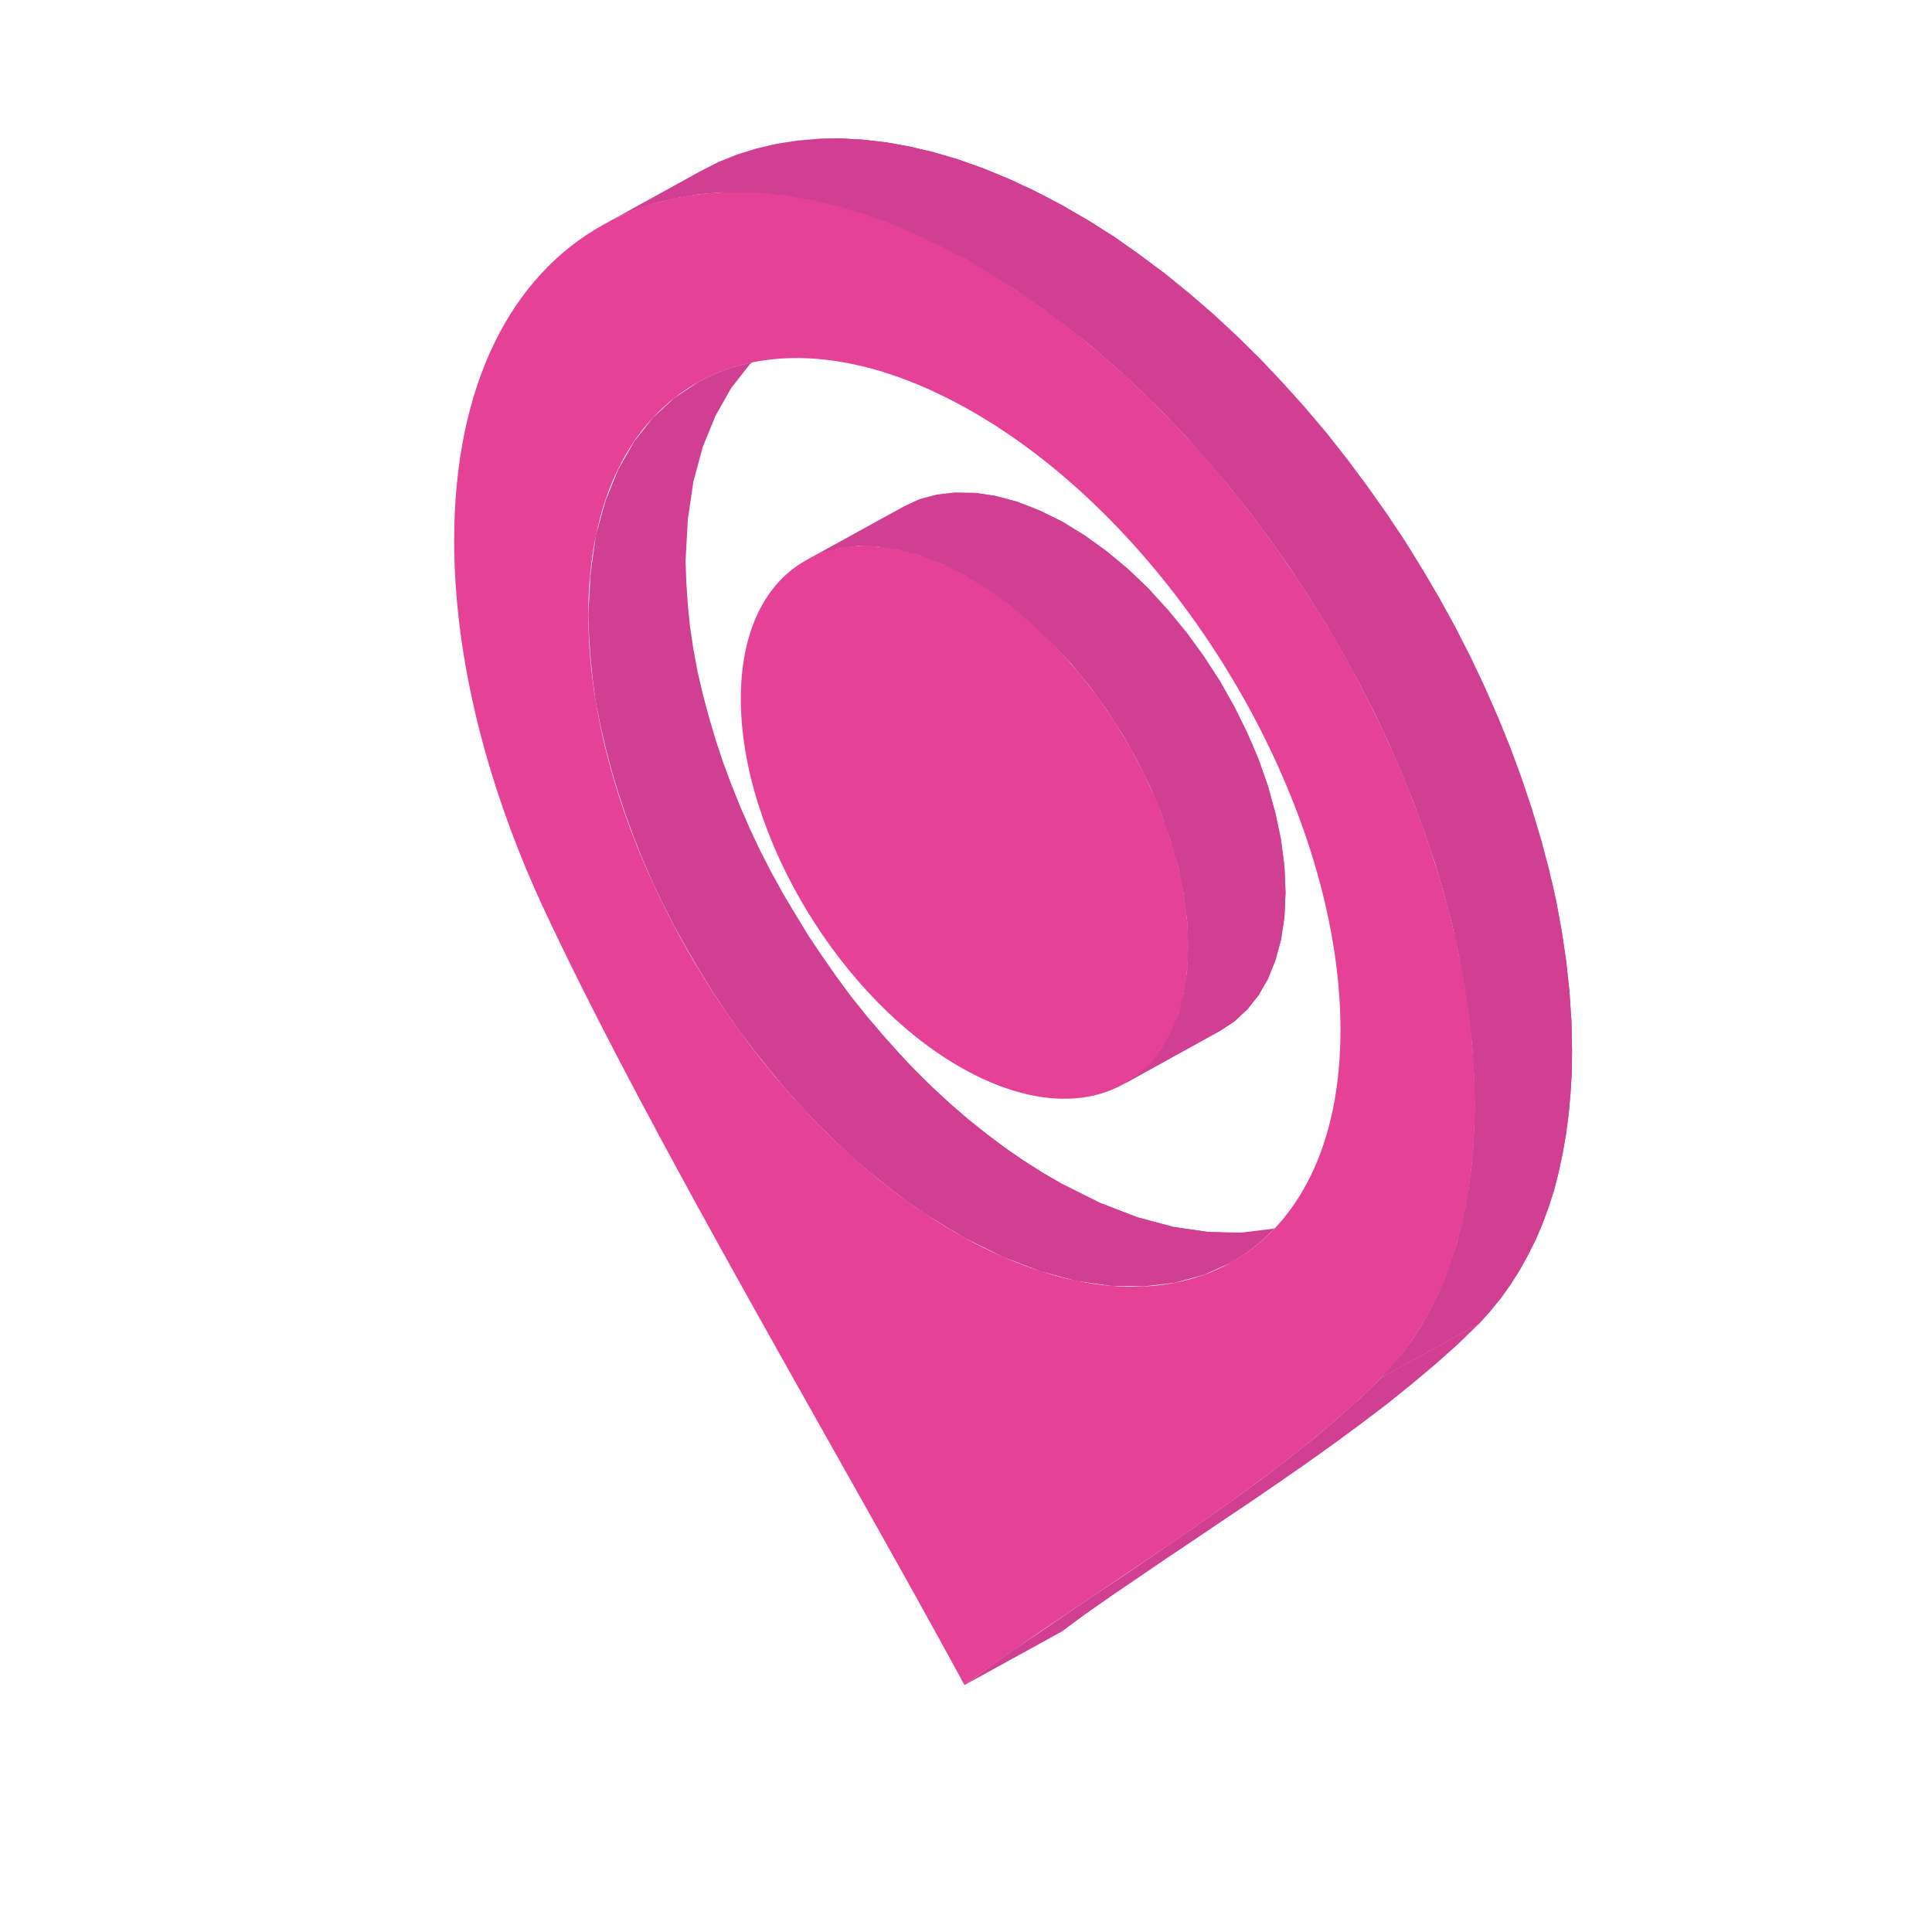 <?xml version="1.0" encoding="utf-8"?>
<!-- Generator: Adobe Illustrator 16.0.0, SVG Export Plug-In . SVG Version: 6.00 Build 0)  -->
<!DOCTYPE svg PUBLIC "-//W3C//DTD SVG 1.1//EN" "http://www.w3.org/Graphics/SVG/1.1/DTD/svg11.dtd">
<svg version="1.1" id="Layer_1" xmlns="http://www.w3.org/2000/svg" xmlns:xlink="http://www.w3.org/1999/xlink" x="0px" y="0px"
	 width="109px" height="109px" viewBox="0 0 109 109" enable-background="new 0 0 109 109" xml:space="preserve">
<path fill-rule="evenodd" clip-rule="evenodd" fill="#E54197" d="M54.415,95.068c7.158-5.285,17.427-11.174,23.543-17.367
	c3.439-3.559,5.25-8.75,5.25-15.402c0-17.566-12.894-38.92-28.793-47.705c-15.908-8.771-28.791-1.662-28.791,15.903
	c0,6.582,1.811,13.922,5.25,21.194C36.989,64.658,47.255,81.879,54.415,95.068L54.415,95.068z M54.415,22.972
	c11.725,6.465,21.213,22.206,21.213,35.141c0,12.939-9.499,18.178-21.213,11.715c-11.713-6.475-21.223-22.2-21.223-35.148
	C33.192,21.745,42.702,16.502,54.415,22.972z"/>
<path fill-rule="evenodd" clip-rule="evenodd" fill="#E54197" d="M54.415,32.453c6.979,3.849,12.62,13.218,12.62,20.92
	c0,7.695-5.641,10.818-12.62,6.968C47.446,56.49,41.796,47.123,41.796,39.42C41.796,31.714,47.446,28.603,54.415,32.453z"/>
<polygon fill-rule="evenodd" clip-rule="evenodd" fill="#D13F93" points="45.485,31.604 50.979,28.58 51.864,28.165 52.847,27.902 
	53.876,27.784 54.996,27.803 56.146,27.977 57.358,28.298 58.609,28.782 59.908,29.417 61.192,30.204 62.449,31.111 63.661,32.12 
	64.821,33.229 65.916,34.426 66.961,35.698 67.933,37.038 68.839,38.433 69.65,39.875 70.376,41.345 71.009,42.847 71.539,44.359 
	71.957,45.883 72.274,47.386 72.465,48.879 72.527,50.339 72.465,51.73 72.274,53.012 71.957,54.173 71.539,55.221 71.009,56.145 
	70.376,56.943 69.65,57.621 68.839,58.153 63.346,61.189 64.157,60.645 64.883,59.979 65.518,59.17 66.042,58.246 66.475,57.194 
	66.782,56.035 66.981,54.755 67.035,53.374 66.981,51.911 66.782,50.418 66.475,48.907 66.042,47.394 65.518,45.883 64.883,44.379 
	64.157,42.909 63.346,41.463 62.449,40.074 61.479,38.731 60.437,37.453 59.326,36.264 58.169,35.156 56.954,34.136 55.701,33.24 
	54.415,32.453 53.119,31.806 51.864,31.323 50.664,31.008 49.505,30.83 48.396,30.807 47.362,30.938 46.382,31.202 "/>
<polygon fill-rule="evenodd" clip-rule="evenodd" fill="#D13F93" points="54.415,95.068 59.908,92.045 61.28,91.033 62.725,90.023 
	64.209,89.014 65.739,87.971 67.311,86.918 68.891,85.852 70.482,84.783 72.075,83.693 73.646,82.602 75.195,81.498 76.725,80.373 
	78.199,79.256 79.614,78.117 80.972,76.979 82.259,75.83 83.451,74.672 77.958,77.701 76.767,78.854 75.49,80.002 74.132,81.15 
	72.707,82.281 71.23,83.412 69.715,84.518 68.153,85.627 66.58,86.715 64.99,87.809 63.398,88.893 61.815,89.945 60.258,90.994 
	58.729,92.045 57.229,93.049 55.796,94.059 "/>
<polygon fill-rule="evenodd" clip-rule="evenodd" fill="#D13F93" points="77.958,77.701 83.451,74.672 84.071,73.98 84.662,73.258 
	85.212,72.488 85.717,71.693 86.181,70.857 86.623,69.982 87.012,69.074 87.363,68.123 87.68,67.146 87.941,66.119 88.163,65.068 
	88.354,63.979 88.501,62.854 88.605,61.693 88.679,60.49 88.691,59.262 88.657,57.609 88.544,55.926 88.363,54.24 88.111,52.536 
	87.794,50.823 87.404,49.087 86.949,47.364 86.433,45.642 85.854,43.916 85.221,42.194 84.526,40.479 83.777,38.772 82.976,37.079 
	82.123,35.405 81.217,33.751 80.257,32.12 79.265,30.514 78.213,28.94 77.125,27.403 75.997,25.888 74.837,24.417 73.624,22.984 
	72.38,21.601 71.115,20.262 69.798,18.962 68.47,17.729 67.098,16.542 65.707,15.423 64.283,14.363 62.853,13.354 61.385,12.427 
	59.908,11.57 58.422,10.793 56.954,10.108 55.514,9.513 54.097,9.008 52.706,8.595 51.336,8.272 50,8.03 48.701,7.88 47.417,7.809 
	46.18,7.829 44.98,7.93 43.818,8.111 42.683,8.375 41.586,8.717 40.53,9.141 39.54,9.645 34.058,12.669 35.049,12.164 
	36.103,11.751 37.199,11.399 38.317,11.147 39.475,10.955 40.701,10.853 41.921,10.846 43.21,10.914 44.514,11.066 45.844,11.308 
	47.224,11.633 48.608,12.045 50.03,12.547 51.474,13.145 52.929,13.83 54.415,14.594 55.893,15.462 57.358,16.388 58.802,17.387 
	60.214,18.447 61.616,19.576 62.978,20.757 64.314,21.996 65.624,23.287 66.897,24.626 68.132,26.02 69.345,27.449 70.516,28.924 
	71.645,30.435 72.729,31.967 73.772,33.551 74.772,35.156 75.721,36.788 76.63,38.44 77.492,40.115 78.294,41.809 79.034,43.512 
	79.729,45.217 80.362,46.939 80.952,48.673 81.457,50.4 81.911,52.124 82.302,53.849 82.617,55.562 82.87,57.266 83.061,58.958 
	83.167,60.633 83.208,62.299 83.187,63.527 83.122,64.727 83.021,65.879 82.87,67.004 82.68,68.096 82.449,69.154 82.188,70.174 
	81.868,71.148 81.521,72.1 81.131,73.012 80.699,73.893 80.233,74.729 79.729,75.527 79.172,76.291 78.579,77.008 "/>
<path fill-rule="evenodd" clip-rule="evenodd" fill="#D13F93" d="M71.919,69.295c-0.741,0.785-1.583,1.441-2.502,1.959l-1.506,0.672
	l-1.635,0.445l-1.75,0.209l-1.856-0.041l-1.95-0.279l-2.024-0.543l-2.106-0.809l-2.174-1.08l-1.082-0.645l-1.09-0.676l-1.063-0.736
	l-1.035-0.785l-1.032-0.828l-1.014-0.867l-0.977-0.916l-0.959-0.947l-0.948-0.998l-0.91-1.021l-0.884-1.045l-0.866-1.09
	l-0.843-1.109l-0.799-1.141l-0.762-1.158l-0.735-1.189l0,0l-0.696-1.201l-0.675-1.209l-0.634-1.24l-0.592-1.24l-0.546-1.261
	l-0.505-1.262l-0.465-1.271l-0.423-1.269L34.5,43.451l-0.336-1.28l-0.295-1.27l-0.253-1.263l-0.171-1.248l-0.125-1.249l-0.086-1.231
	l-0.042-1.23l0.128-2.328l0.296-2.159l0.548-1.947l0.715-1.762l0.889-1.555l1.051-1.349l1.226-1.129l1.371-0.908
	c0.925-0.506,1.92-0.877,3.015-1.1l-0.127,0.109l-1.052,1.34l-0.886,1.567l-0.716,1.75l-0.529,1.956l-0.316,2.149l-0.127,2.329
	l0.043,1.23l0.083,1.231l0.125,1.252l0.191,1.257l0.232,1.262l0.296,1.269l0.338,1.272l0.378,1.281l0.42,1.27l0.466,1.262
	l0.505,1.259l0.547,1.261l0.59,1.25l0.633,1.229l0.674,1.221l0.718,1.2l0.717,1.177l0.78,1.158l0.798,1.144l0.825,1.116l0.866,1.08
	l0.893,1.058l0.909,1.02l0.938,1l0.97,0.947l0.978,0.908l1.016,0.875l1.021,0.816l1.043,0.787l1.065,0.734l1.077,0.686l1.095,0.633
	l2.161,1.08l2.109,0.809l2.033,0.545l1.951,0.281l1.855,0.041l1.75-0.215L71.919,69.295z"/>
<polygon fill-rule="evenodd" clip-rule="evenodd" fill="#D13F93" points="43.799,60.816 49.283,57.781 49.796,58.385 50.705,59.404 
	51.644,60.404 52.613,61.352 53.591,62.26 54.606,63.135 55.628,63.951 56.671,64.738 57.736,65.473 58.813,66.158 59.908,66.791 
	62.069,67.871 64.179,68.68 66.212,69.225 68.163,69.506 68.933,69.529 63.448,72.561 62.67,72.539 60.72,72.26 58.695,71.717 
	56.589,70.908 54.415,69.828 53.333,69.184 52.243,68.508 51.18,67.771 50.145,66.986 49.112,66.158 48.099,65.291 47.122,64.375 
	46.162,63.428 45.214,62.439 44.304,61.408 "/>
<polygon fill-rule="evenodd" clip-rule="evenodd" fill="#D13F93" points="82.037,52.667 87.532,49.631 87.794,50.823 88.111,52.536 
	88.363,54.24 88.544,55.926 88.657,57.609 88.691,59.262 88.679,60.49 88.605,61.693 88.501,62.854 88.354,63.979 88.163,65.068 
	87.941,66.119 87.68,67.146 87.363,68.123 87.012,69.074 86.623,69.982 86.181,70.857 85.717,71.693 85.212,72.488 84.662,73.258 
	84.071,73.98 83.451,74.672 77.958,77.701 78.579,77.008 79.172,76.291 79.729,75.527 80.233,74.729 80.699,73.893 81.131,73.012 
	81.521,72.1 81.868,71.148 82.188,70.174 82.449,69.154 82.68,68.096 82.87,67.004 83.021,65.879 83.122,64.727 83.187,63.527 
	83.208,62.299 83.167,60.633 83.061,58.958 82.87,57.266 82.617,55.562 82.302,53.849 "/>
<polygon fill-rule="evenodd" clip-rule="evenodd" fill="#D13F93" points="40.824,10.853 46.321,7.829 47.417,7.809 48.701,7.88 
	50,8.03 51.336,8.272 52.706,8.595 54.097,9.008 55.514,9.513 56.954,10.108 58.422,10.793 59.908,11.57 61.385,12.427 
	62.853,13.354 64.283,14.363 65.707,15.423 66.266,15.877 60.785,18.9 60.214,18.447 58.802,17.387 57.358,16.388 55.893,15.462 
	54.415,14.594 52.929,13.83 51.474,13.145 50.03,12.547 48.608,12.045 47.224,11.633 45.844,11.308 44.514,11.066 43.21,10.914 
	41.921,10.846 "/>
<polygon fill-rule="evenodd" clip-rule="evenodd" fill="#D13F93" points="55.057,27.816 56.146,27.977 57.358,28.298 58.609,28.782 
	59.908,29.417 61.192,30.204 62.449,31.111 63.661,32.12 64.821,33.229 64.968,33.39 59.478,36.424 59.326,36.264 58.169,35.156 
	56.954,34.136 55.701,33.24 54.415,32.453 53.119,31.806 51.864,31.323 50.664,31.008 49.574,30.842 "/>
<polygon fill-rule="evenodd" clip-rule="evenodd" fill="#D13F93" points="63.493,61.109 63.484,61.1 64.157,60.645 64.883,59.979 
	65.518,59.17 66.042,58.246 66.475,57.194 66.782,56.035 66.981,54.755 67.035,53.362 66.981,51.911 66.782,50.418 66.475,48.907 
	66.042,47.394 65.518,45.883 65.063,44.805 70.482,41.818 70.6,41.878 71.009,42.847 71.539,44.359 71.957,45.883 72.274,47.386 
	72.465,48.879 72.527,50.339 72.465,51.73 72.274,53.012 71.957,54.173 71.539,55.221 71.009,56.145 70.376,56.943 69.65,57.621 
	68.839,58.153 "/>
</svg>
